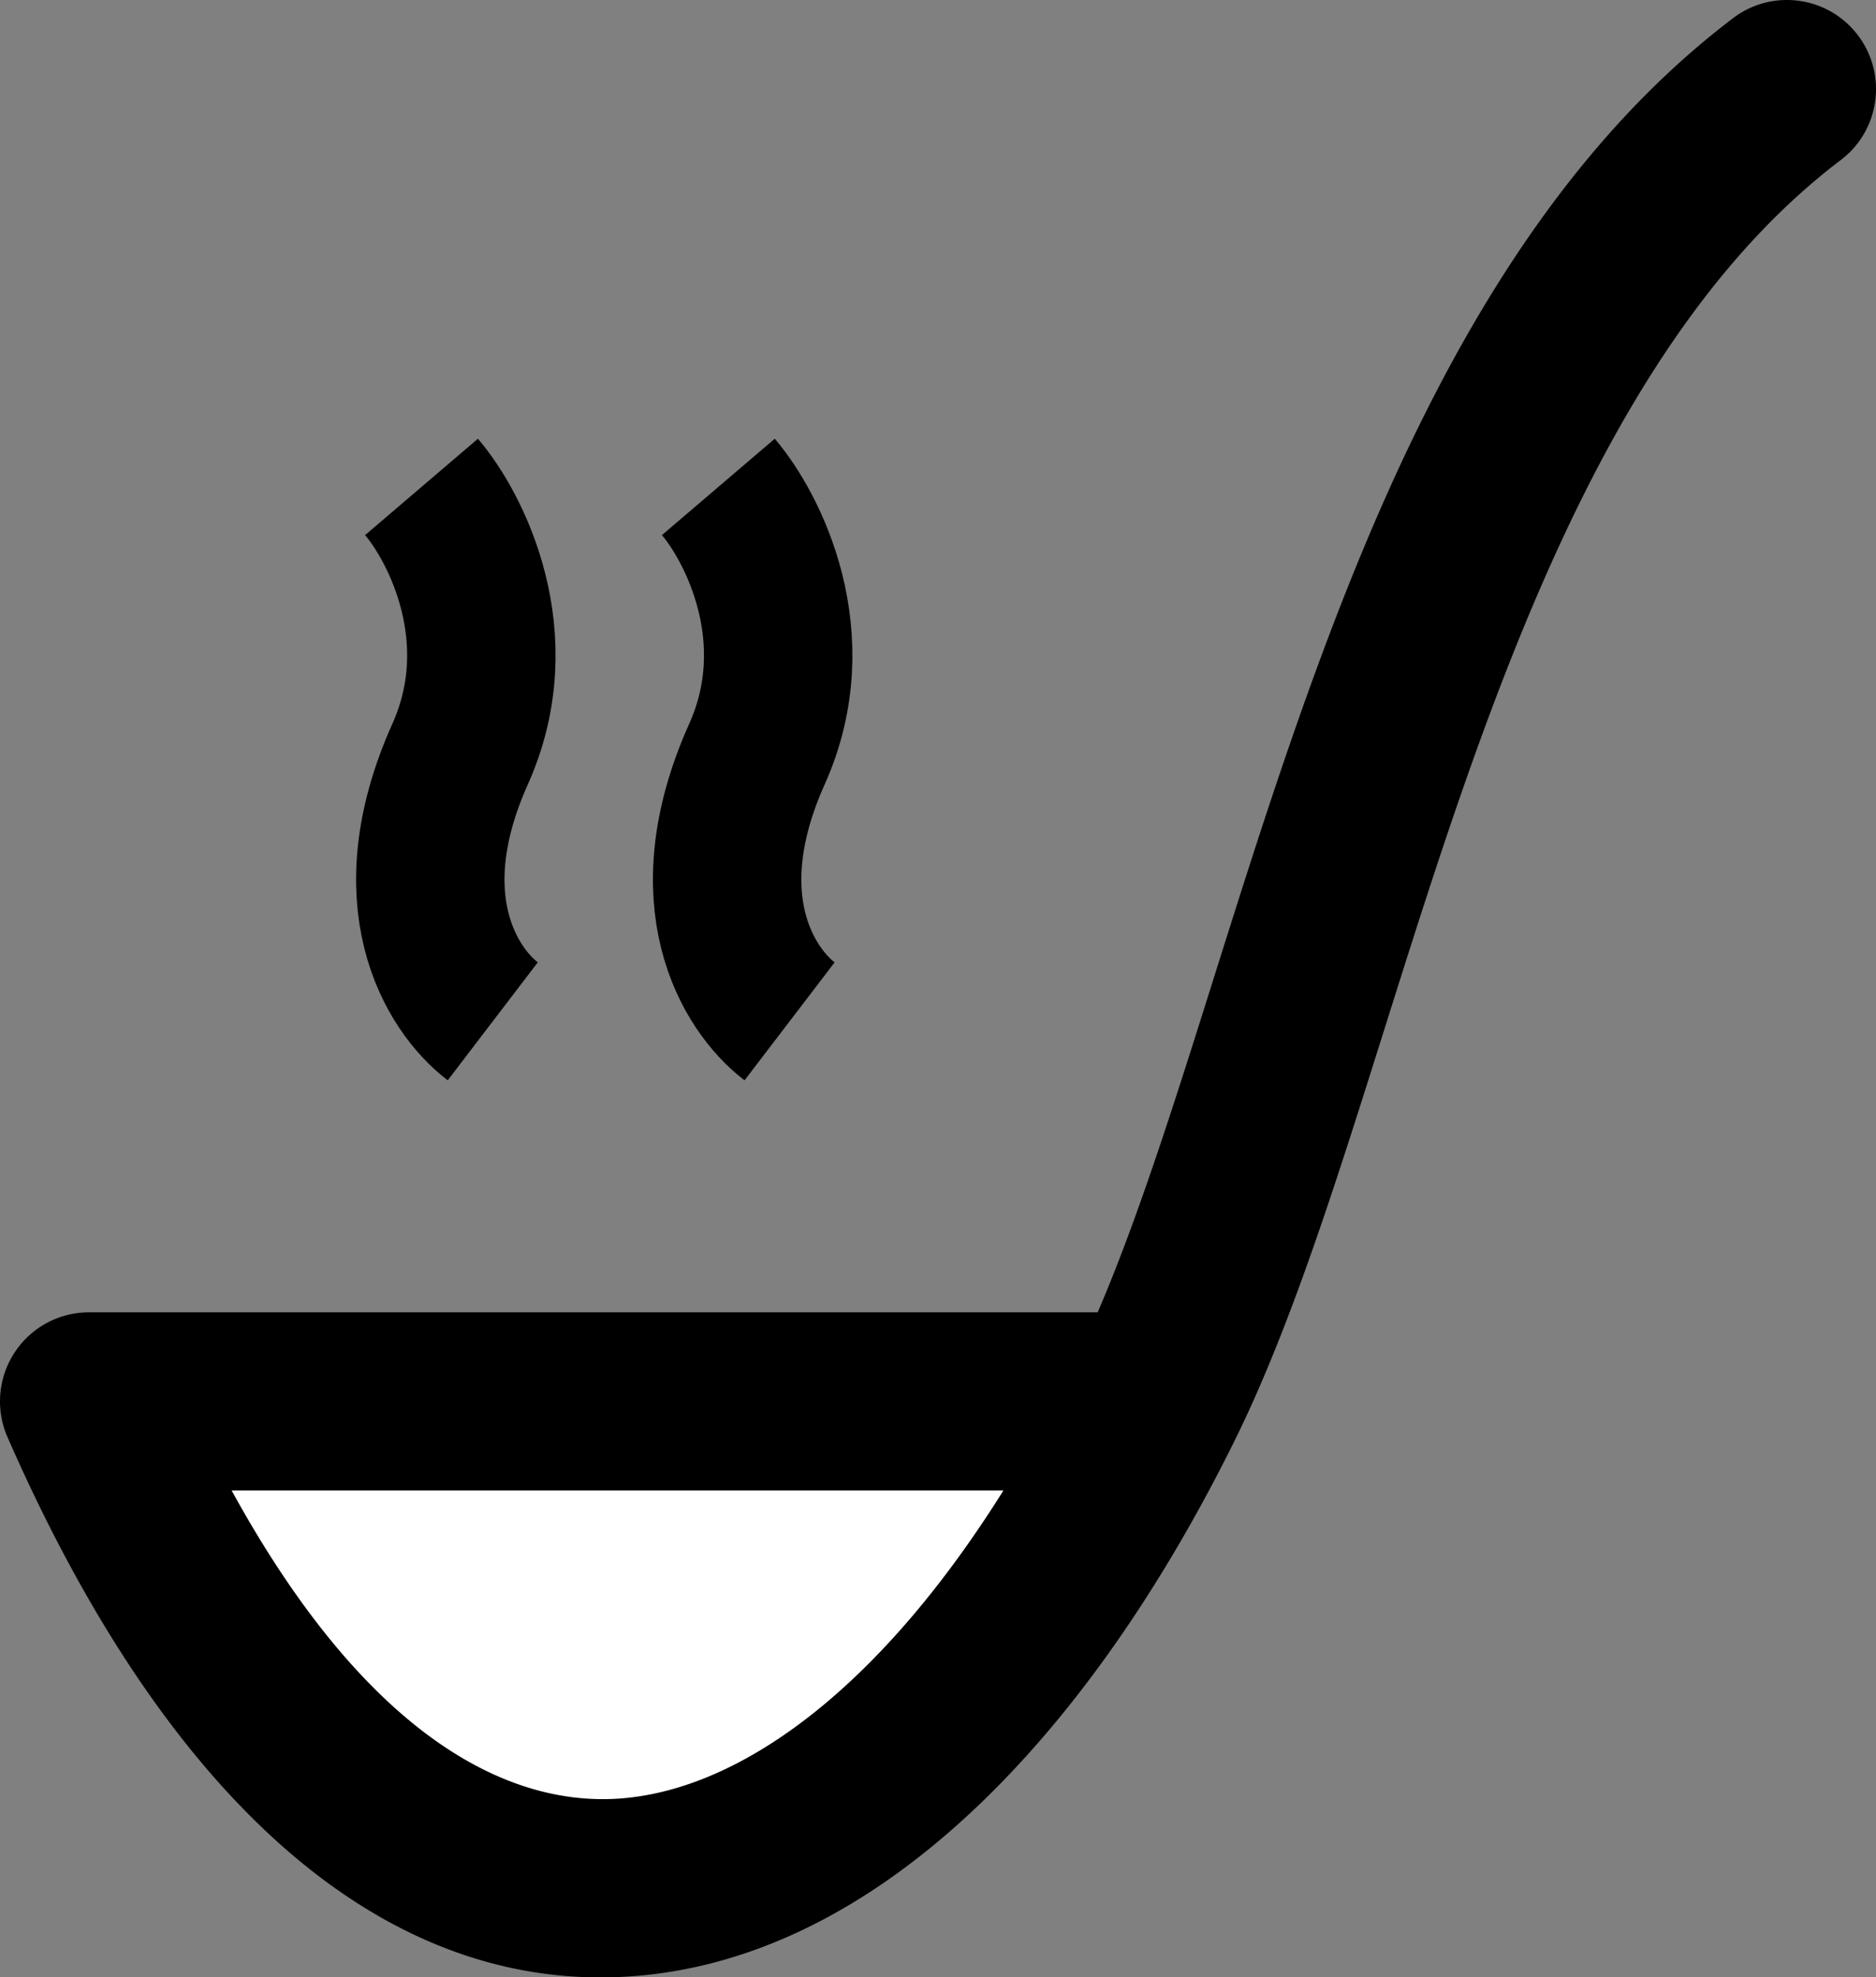 <svg xmlns="http://www.w3.org/2000/svg" width="316" height="333" fill="none"><rect width="100%" height="100%" fill="#808080" stroke="none"/><path fill="#fff" d="M15 236h179.5C146.5 333 68 357 15 236Z"/><path fill="#000" d="M15 236v-15a15 15 0 0 0-13.74 21.018L15 236ZM310.059 26.955c6.603-5.003 7.9-14.412 2.896-21.014-5.003-6.603-14.412-7.9-21.014-2.896l18.118 23.91ZM15 251h179.5v-30H15v30Zm-13.74-8.982c27.19 62.074 64.352 94.612 106.754 90.668 40.4-3.759 75.356-40.374 99.93-90.033l-26.888-13.306c-23.426 47.341-51.72 71.226-75.82 73.467-22.098 2.056-50.686-13.906-76.496-72.832L1.26 242.018Zm206.684.635c7.606-15.371 14.058-34.239 20.324-53.79 6.386-19.923 12.62-40.685 20.031-61.381 14.944-41.73 33.327-78.981 61.76-100.527l-18.118-23.91c-35.967 27.254-56.731 72.004-71.886 114.323-7.638 21.329-14.191 43.105-20.355 62.338-6.284 19.605-12.147 36.512-18.644 49.641l26.888 13.306Z"/><path stroke="#000" stroke-linejoin="round" stroke-width="25" d="M71 82c5.833 6.832 15.3 25.396 6.5 45-11 24.505-1.5 39.653 5.5 45m38-90c5.833 6.832 15.3 25.396 6.5 45-11 24.505-1.5 39.653 5.5 45"/></svg>